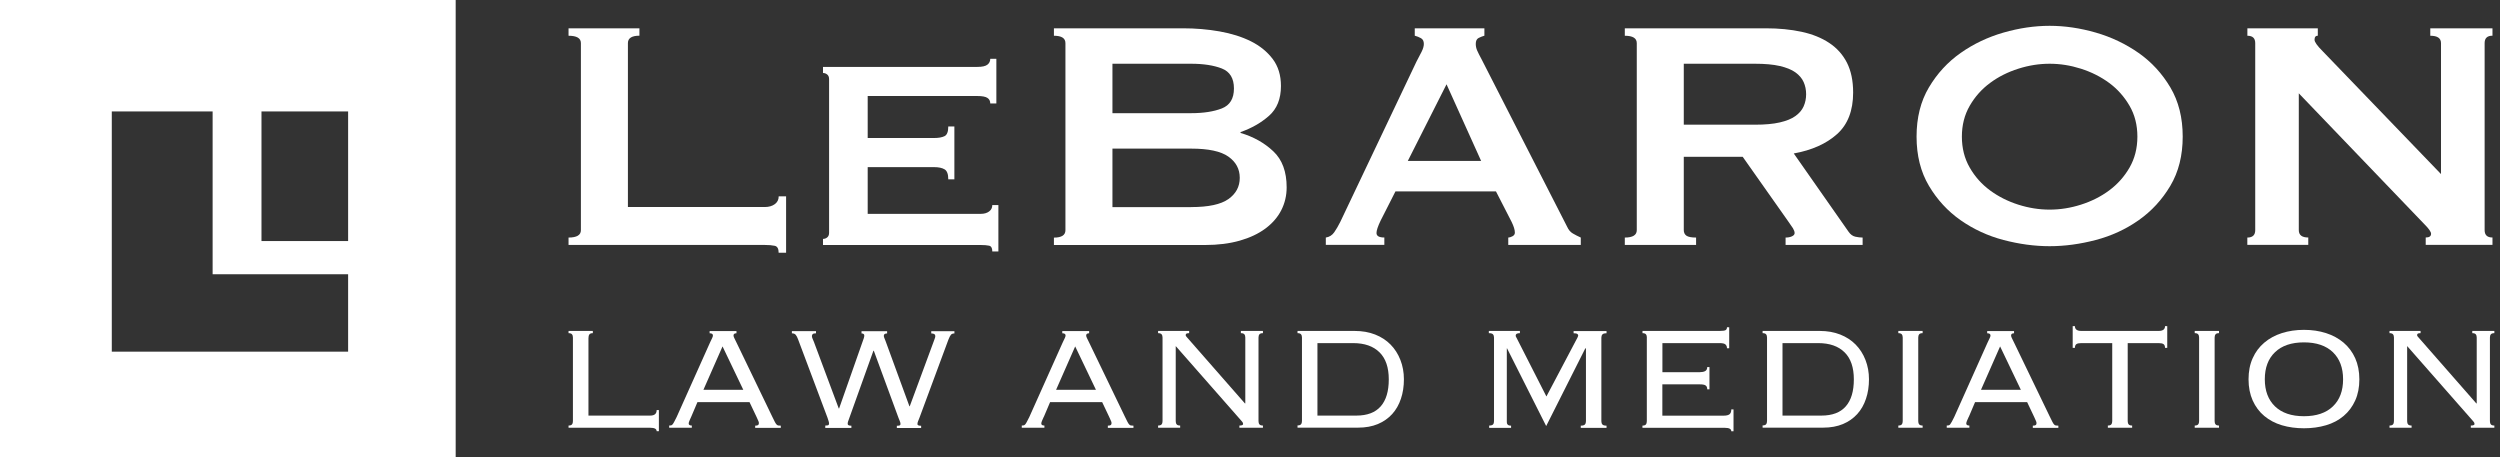 <svg width="443" height="81" viewBox="0 0 443 81" fill="none" xmlns="http://www.w3.org/2000/svg">
<rect x="0" y="0" width="443" height="81" fill="#333333" stroke="none"/>
<path d="M0 0V81H80.746V0H0ZM61.687 62.315H19.808V19.747H37.677V48.597H61.687V62.323V62.315ZM61.687 42.714H46.335V19.747H61.687V42.714Z" fill="white"/>
<path d="M137.976 44.795C137.976 44.065 137.746 43.655 137.286 43.555C136.826 43.455 136.226 43.405 135.496 43.405H100.746V42.095C102.206 42.095 102.936 41.655 102.936 40.785V7.645C102.936 6.765 102.206 6.335 100.746 6.335V5.015H113.306V6.325C111.946 6.325 111.266 6.765 111.266 7.635V36.685H135.506C136.236 36.685 136.836 36.515 137.296 36.175C137.756 35.835 137.986 35.375 137.986 34.785H139.296V44.785H137.986L137.976 44.795Z" fill="white"/>
<path d="M175.475 18.335C175.475 17.895 175.305 17.565 174.965 17.345C174.625 17.125 174.035 17.015 173.195 17.015H153.755V24.455H165.515C166.315 24.455 166.935 24.345 167.375 24.125C167.815 23.905 168.035 23.335 168.035 22.415H169.115V31.775H168.035C168.035 30.855 167.815 30.265 167.375 30.005C166.935 29.745 166.315 29.615 165.515 29.615H153.755V37.895H173.795C174.395 37.895 174.885 37.755 175.265 37.475C175.645 37.195 175.835 36.815 175.835 36.335H176.915V44.555H175.835C175.835 43.955 175.645 43.615 175.265 43.535C174.885 43.455 174.395 43.415 173.795 43.415H145.835V42.335C146.115 42.335 146.365 42.245 146.585 42.065C146.805 41.885 146.915 41.615 146.915 41.255V14.015C146.915 13.655 146.805 13.385 146.585 13.205C146.365 13.025 146.115 12.935 145.835 12.935V11.855H173.195C174.035 11.855 174.625 11.725 174.965 11.465C175.305 11.205 175.475 10.855 175.475 10.415H176.555V18.335H175.475Z" fill="white"/>
<path d="M209.605 5.015C211.845 5.015 214.005 5.195 216.105 5.565C218.195 5.935 220.045 6.515 221.655 7.315C223.265 8.115 224.545 9.165 225.525 10.455C226.495 11.745 226.985 13.335 226.985 15.235C226.985 17.525 226.275 19.285 224.865 20.525C223.455 21.765 221.775 22.725 219.825 23.405V23.555C222.115 24.235 224.045 25.315 225.625 26.805C227.205 28.285 227.995 30.415 227.995 33.195C227.995 34.655 227.675 36.005 227.045 37.245C226.415 38.485 225.475 39.565 224.235 40.495C222.995 41.415 221.475 42.135 219.675 42.645C217.875 43.155 215.825 43.415 213.545 43.415H186.755V42.105C188.115 42.105 188.795 41.665 188.795 40.795V7.645C188.795 6.765 188.115 6.335 186.755 6.335V5.015H209.605ZM211.065 20.055C213.255 20.055 215.065 19.775 216.505 19.215C217.935 18.655 218.655 17.475 218.655 15.675C218.655 13.875 217.935 12.695 216.505 12.135C215.065 11.575 213.255 11.295 211.065 11.295H197.125V20.055H211.065ZM211.065 36.695C214.135 36.695 216.335 36.225 217.675 35.275C219.015 34.325 219.685 33.075 219.685 31.515C219.685 29.955 219.015 28.705 217.675 27.755C216.335 26.805 214.135 26.335 211.065 26.335H197.125V36.705H211.065V36.695Z" fill="white"/>
<path d="M234.935 42.095C235.565 41.995 236.065 41.685 236.435 41.145C236.805 40.615 237.155 40.005 237.495 39.325L250.995 10.925C251.335 10.295 251.635 9.705 251.905 9.175C252.175 8.635 252.305 8.175 252.305 7.785C252.305 7.295 252.135 6.955 251.795 6.765C251.455 6.575 251.085 6.425 250.695 6.325V5.015H263.035V6.325C262.695 6.425 262.355 6.555 262.015 6.725C261.675 6.895 261.505 7.245 261.505 7.785C261.505 8.175 261.585 8.565 261.755 8.955C261.925 9.345 262.185 9.855 262.525 10.485L277.705 40.195C277.945 40.735 278.275 41.115 278.695 41.365C279.105 41.605 279.585 41.855 280.115 42.095V43.405H267.265V42.095C267.455 42.095 267.705 42.025 267.995 41.875C268.285 41.725 268.435 41.515 268.435 41.215C268.435 40.725 268.235 40.095 267.855 39.315L265.085 33.915H247.275L244.645 39.095C244.155 40.115 243.915 40.845 243.915 41.285C243.915 41.825 244.375 42.085 245.305 42.085V43.395H234.935V42.085V42.095ZM262.455 28.515L256.325 14.935L249.465 28.515H262.455Z" fill="white"/>
<path d="M312.896 5.015C315.236 5.015 317.346 5.225 319.246 5.635C321.146 6.045 322.776 6.705 324.136 7.605C325.496 8.505 326.546 9.675 327.276 11.105C328.006 12.545 328.376 14.305 328.376 16.395C328.376 19.605 327.426 22.065 325.526 23.765C323.626 25.465 321.076 26.615 317.856 27.195L327.566 41.065C327.906 41.555 328.306 41.845 328.776 41.945C329.236 42.045 329.666 42.095 330.056 42.095V43.405H316.406V42.095C316.846 42.095 317.216 42.025 317.536 41.875C317.856 41.725 318.006 41.535 318.006 41.295C318.006 41.055 317.906 40.775 317.716 40.455C317.516 40.135 317.226 39.715 316.836 39.175L308.806 27.785H298.366V40.775C298.366 41.215 298.526 41.545 298.836 41.765C299.156 41.985 299.726 42.095 300.546 42.095V43.405H287.916V42.095C289.326 42.095 290.036 41.655 290.036 40.785V7.645C290.036 6.765 289.326 6.335 287.916 6.335V5.015H312.886H312.896ZM310.996 22.095C312.746 22.095 314.206 21.965 315.376 21.695C316.546 21.425 317.466 21.055 318.146 20.565C318.826 20.075 319.316 19.505 319.606 18.845C319.896 18.185 320.046 17.475 320.046 16.695C320.046 15.915 319.896 15.195 319.606 14.545C319.316 13.885 318.826 13.315 318.146 12.825C317.466 12.335 316.536 11.965 315.376 11.695C314.206 11.425 312.746 11.295 310.996 11.295H298.366V22.095H310.996Z" fill="white"/>
<path d="M363.195 4.575C365.875 4.575 368.595 4.975 371.375 5.775C374.145 6.575 376.675 7.785 378.965 9.385C381.255 10.995 383.125 13.025 384.585 15.485C386.045 17.945 386.775 20.855 386.775 24.205C386.775 27.555 386.045 30.475 384.585 32.925C383.125 35.385 381.255 37.415 378.965 39.025C376.675 40.635 374.145 41.795 371.375 42.525C368.595 43.255 365.875 43.625 363.195 43.625C360.515 43.625 357.795 43.255 355.015 42.525C352.245 41.795 349.715 40.625 347.425 39.025C345.135 37.425 343.265 35.385 341.805 32.925C340.345 30.465 339.615 27.555 339.615 24.205C339.615 20.855 340.345 17.935 341.805 15.485C343.265 13.025 345.135 10.995 347.425 9.385C349.715 7.775 352.245 6.575 355.015 5.775C357.795 4.975 360.515 4.575 363.195 4.575ZM363.195 11.295C361.345 11.295 359.495 11.585 357.645 12.175C355.795 12.765 354.125 13.595 352.645 14.695C351.155 15.795 349.955 17.145 349.035 18.745C348.105 20.355 347.645 22.175 347.645 24.215C347.645 26.255 348.105 28.085 349.035 29.695C349.955 31.305 351.165 32.655 352.645 33.745C354.125 34.835 355.795 35.675 357.645 36.265C359.495 36.855 361.345 37.145 363.195 37.145C365.045 37.145 366.895 36.855 368.745 36.265C370.595 35.675 372.265 34.845 373.745 33.745C375.225 32.645 376.435 31.295 377.355 29.695C378.275 28.095 378.745 26.265 378.745 24.215C378.745 22.165 378.285 20.345 377.355 18.745C376.425 17.145 375.225 15.785 373.745 14.695C372.265 13.605 370.595 12.765 368.745 12.175C366.895 11.585 365.045 11.295 363.195 11.295Z" fill="white"/>
<path d="M398.236 42.095C399.156 42.095 399.626 41.655 399.626 40.785V7.645C399.626 6.765 399.166 6.335 398.236 6.335V5.015H410.716V6.325C410.326 6.325 410.136 6.565 410.136 7.055C410.136 7.445 410.626 8.125 411.596 9.095L432.546 30.845V7.645C432.546 6.765 431.916 6.335 430.646 6.335V5.015H441.666V6.325C440.736 6.325 440.276 6.765 440.276 7.635V40.775C440.276 41.655 440.736 42.085 441.666 42.085V43.395H429.836V42.085C430.466 42.085 430.786 41.865 430.786 41.425C430.786 41.085 430.396 40.525 429.616 39.745L407.346 16.535V40.775C407.346 41.655 407.906 42.085 409.026 42.085V43.395H398.226V42.085L398.236 42.095Z" fill="white"/>
<path d="M105.05 59.035C104.748 59.035 104.536 59.116 104.435 59.267C104.324 59.418 104.274 59.65 104.274 59.952V73.642H115.222C115.978 73.642 116.361 73.319 116.361 72.664H116.754V76.414H116.361C116.361 76.001 115.978 75.799 115.222 75.799H100.746V75.406C101.048 75.406 101.26 75.335 101.361 75.194C101.471 75.053 101.522 74.862 101.522 74.62V59.821C101.522 59.579 101.471 59.388 101.361 59.247C101.25 59.105 101.048 59.035 100.746 59.035V58.642H105.05V59.035Z" fill="white"/>
<path d="M122.489 73.834C122.398 74.025 122.308 74.247 122.197 74.489C122.086 74.731 122.035 74.912 122.035 75.044C122.035 75.285 122.217 75.406 122.59 75.406V75.8H118.578V75.406C118.709 75.406 118.82 75.396 118.92 75.376C119.021 75.356 119.112 75.285 119.193 75.185C119.283 75.074 119.374 74.923 119.485 74.711C119.596 74.499 119.737 74.227 119.908 73.884L125.806 60.719C125.977 60.346 126.108 60.074 126.199 59.892C126.289 59.711 126.33 59.559 126.33 59.449C126.33 59.187 126.138 59.056 125.745 59.056V58.662H130.503V59.056C130.15 59.056 129.979 59.187 129.979 59.449C129.979 59.58 130.029 59.751 130.14 59.953C130.251 60.164 130.392 60.447 130.564 60.82L136.824 73.794C137.015 74.187 137.167 74.489 137.277 74.711C137.388 74.933 137.489 75.094 137.59 75.205C137.691 75.316 137.792 75.376 137.902 75.396C138.013 75.417 138.165 75.427 138.356 75.427V75.82H133.82V75.427C134.082 75.427 134.253 75.386 134.344 75.316C134.435 75.235 134.475 75.124 134.475 74.973C134.475 74.862 134.445 74.751 134.394 74.63C134.344 74.509 134.223 74.257 134.052 73.864L132.812 71.253H123.588L122.479 73.864L122.489 73.834ZM131.713 69.076L128.033 61.384L124.646 69.076H131.723H131.713Z" fill="white"/>
<path d="M146.249 75.406C146.552 75.406 146.743 75.376 146.804 75.326C146.864 75.275 146.905 75.174 146.905 75.053C146.905 74.902 146.874 74.731 146.804 74.549C146.743 74.368 146.683 74.197 146.642 74.045L141.431 60.164C141.3 59.791 141.158 59.519 141.007 59.337C140.856 59.156 140.624 59.065 140.322 59.065V58.672H144.596V59.065C144.314 59.065 144.122 59.106 144.021 59.196C143.921 59.287 143.87 59.408 143.87 59.559C143.87 59.69 143.911 59.831 143.981 60.003C144.062 60.164 144.142 60.356 144.223 60.577L148.628 72.382H148.689L153.054 59.962C153.114 59.771 153.155 59.599 153.155 59.479C153.155 59.217 152.993 59.085 152.661 59.085V58.692H157.197V59.085C156.804 59.085 156.612 59.227 156.612 59.509C156.612 59.62 156.643 59.751 156.713 59.912C156.784 60.073 156.844 60.245 156.915 60.416L161.149 71.989H161.209L165.544 60.255C165.584 60.104 165.635 59.983 165.675 59.882C165.715 59.781 165.735 59.67 165.735 59.539C165.735 59.237 165.493 59.085 165.02 59.085V58.692H169.123V59.085C168.84 59.085 168.639 59.166 168.508 59.317C168.377 59.468 168.225 59.761 168.054 60.194L162.933 74.015C162.822 74.297 162.741 74.519 162.671 74.67C162.61 74.822 162.57 74.983 162.57 75.154C162.57 75.346 162.782 75.447 163.225 75.447V75.84H158.921V75.447C159.203 75.447 159.384 75.416 159.455 75.366C159.536 75.316 159.566 75.235 159.566 75.124C159.566 74.973 159.526 74.791 159.435 74.59C159.344 74.388 159.274 74.197 159.203 74.015L154.838 62.15H154.768L150.403 74.338C150.362 74.469 150.312 74.59 150.271 74.711C150.231 74.832 150.211 74.963 150.211 75.114C150.211 75.336 150.433 75.436 150.866 75.436V75.83H146.239V75.436L146.249 75.406Z" fill="white"/>
<path d="M184.969 73.834C184.879 74.025 184.788 74.247 184.677 74.489C184.566 74.731 184.516 74.912 184.516 75.044C184.516 75.285 184.697 75.406 185.07 75.406V75.8H181.058V75.406C181.189 75.406 181.3 75.396 181.401 75.376C181.502 75.356 181.592 75.285 181.683 75.185C181.774 75.084 181.865 74.923 181.975 74.711C182.086 74.499 182.227 74.227 182.399 73.884L188.296 60.719C188.467 60.346 188.599 60.074 188.689 59.892C188.78 59.711 188.82 59.559 188.82 59.449C188.82 59.187 188.629 59.056 188.236 59.056V58.662H192.994V59.056C192.641 59.056 192.47 59.187 192.47 59.449C192.47 59.58 192.52 59.751 192.631 59.953C192.742 60.164 192.883 60.447 193.054 60.82L199.314 73.794C199.506 74.187 199.657 74.489 199.768 74.711C199.879 74.933 199.98 75.094 200.081 75.205C200.181 75.316 200.282 75.376 200.393 75.396C200.504 75.417 200.655 75.427 200.847 75.427V75.82H196.31V75.427C196.572 75.427 196.744 75.386 196.834 75.316C196.925 75.235 196.966 75.124 196.966 74.973C196.966 74.862 196.935 74.751 196.885 74.63C196.835 74.509 196.714 74.257 196.542 73.864L195.302 71.253H186.078L184.969 73.864V73.834ZM194.203 69.076L190.524 61.384L187.137 69.076H194.214H194.203Z" fill="white"/>
<path d="M220.668 71.495V59.821C220.668 59.579 220.618 59.388 220.507 59.247C220.396 59.106 220.194 59.035 219.882 59.035V58.642H223.793V59.035C223.491 59.035 223.279 59.106 223.168 59.247C223.057 59.388 223.007 59.579 223.007 59.821V74.62C223.007 74.862 223.057 75.053 223.168 75.195C223.279 75.336 223.481 75.406 223.793 75.406V75.799H219.62V75.406C220.053 75.406 220.275 75.315 220.275 75.144C220.275 74.993 220.235 74.872 220.144 74.771C220.053 74.67 219.993 74.59 219.942 74.529L208.339 61.323V74.62C208.339 74.862 208.39 75.053 208.501 75.195C208.612 75.336 208.813 75.406 209.126 75.406V75.799H205.214V75.406C205.517 75.406 205.728 75.336 205.839 75.195C205.95 75.053 206.001 74.862 206.001 74.62V59.821C206.001 59.579 205.95 59.388 205.839 59.247C205.728 59.106 205.527 59.035 205.214 59.035V58.642H210.718V59.035C210.477 59.035 210.315 59.065 210.235 59.116C210.144 59.166 210.104 59.267 210.104 59.388C210.104 59.448 210.134 59.529 210.184 59.599C210.235 59.68 210.295 59.751 210.366 59.811L220.598 71.485H220.668V71.495Z" fill="white"/>
<path d="M230.708 59.821C230.708 59.579 230.657 59.388 230.546 59.247C230.436 59.106 230.234 59.035 229.921 59.035V58.642H240.032C241.383 58.642 242.593 58.853 243.672 59.277C244.75 59.7 245.657 60.295 246.403 61.051C247.149 61.807 247.734 62.715 248.147 63.773C248.561 64.831 248.772 65.971 248.772 67.21C248.772 68.45 248.601 69.6 248.248 70.648C247.895 71.707 247.381 72.614 246.696 73.37C246.01 74.126 245.163 74.721 244.155 75.144C243.147 75.567 241.978 75.779 240.647 75.779H229.921V75.386C230.224 75.386 230.436 75.315 230.546 75.174C230.657 75.033 230.708 74.842 230.708 74.6V59.801V59.821ZM240.355 73.642C242.27 73.642 243.702 73.098 244.659 72.009C245.617 70.92 246.091 69.328 246.091 67.221C246.091 65.114 245.547 63.511 244.448 62.432C243.349 61.343 241.797 60.799 239.77 60.799H233.45V73.642H240.365H240.355Z" fill="white"/>
<path d="M263.892 75.406C264.235 75.406 264.467 75.335 264.578 75.194C264.689 75.053 264.739 74.862 264.739 74.62V59.821C264.739 59.579 264.679 59.388 264.558 59.247C264.437 59.105 264.195 59.035 263.822 59.035V58.642H269.326V59.035C268.822 59.035 268.58 59.176 268.58 59.458C268.58 59.589 268.62 59.71 268.711 59.821L274.024 70.255L279.528 59.821C279.548 59.761 279.578 59.69 279.608 59.63C279.638 59.569 279.659 59.499 279.659 59.438C279.659 59.327 279.598 59.237 279.477 59.166C279.356 59.085 279.145 59.055 278.842 59.055V58.662H284.679V59.055C284.306 59.055 284.064 59.126 283.943 59.267C283.822 59.408 283.762 59.599 283.762 59.841V74.64C283.762 74.882 283.822 75.073 283.943 75.215C284.064 75.356 284.306 75.426 284.679 75.426V75.819H280.112V75.426C280.485 75.426 280.727 75.356 280.848 75.215C280.969 75.073 281.03 74.882 281.03 74.64V61.767L280.929 61.706L273.983 75.497L267.038 61.706L267.007 61.767V74.64C266.987 74.882 267.027 75.073 267.138 75.215C267.249 75.356 267.451 75.426 267.763 75.426V75.819H263.882V75.426L263.892 75.406Z" fill="white"/>
<path d="M291.827 59.822C291.827 59.58 291.776 59.389 291.666 59.248C291.555 59.106 291.353 59.036 291.051 59.036V58.643H304.71C305.275 58.643 305.637 58.592 305.789 58.492C305.94 58.391 306.021 58.23 306.021 57.987H306.414V61.707H306.021C306.021 61.425 305.93 61.203 305.758 61.042C305.587 60.881 305.244 60.8 304.75 60.8H294.579V65.951H301.192C301.585 65.951 301.908 65.891 302.15 65.76C302.391 65.629 302.523 65.387 302.523 65.044H302.916V68.986H302.523C302.523 68.663 302.422 68.431 302.23 68.3C302.039 68.169 301.706 68.109 301.252 68.109H294.569V73.653H305.456C305.91 73.653 306.252 73.572 306.464 73.411C306.676 73.25 306.787 72.957 306.787 72.544H307.18V76.425H306.787C306.787 76.012 306.404 75.81 305.648 75.81H291.041V75.417C291.343 75.417 291.555 75.347 291.655 75.206C291.766 75.064 291.817 74.873 291.817 74.631V59.832L291.827 59.822Z" fill="white"/>
<path d="M313.118 59.821C313.118 59.579 313.067 59.388 312.957 59.247C312.846 59.105 312.644 59.035 312.332 59.035V58.642H322.443C323.793 58.642 325.003 58.853 326.082 59.277C327.16 59.7 328.068 60.295 328.814 61.051C329.56 61.807 330.144 62.714 330.558 63.773C330.971 64.831 331.183 65.971 331.183 67.21C331.183 68.45 331.011 69.6 330.658 70.648C330.306 71.707 329.791 72.614 329.106 73.37C328.42 74.126 327.574 74.721 326.566 75.144C325.557 75.567 324.388 75.779 323.057 75.779H312.332V75.386C312.634 75.386 312.846 75.315 312.957 75.174C313.067 75.033 313.118 74.842 313.118 74.6V59.801V59.821ZM322.765 73.642C324.68 73.642 326.112 73.098 327.07 72.009C328.027 70.92 328.501 69.327 328.501 67.221C328.501 65.114 327.957 63.511 326.858 62.432C325.759 61.343 324.207 60.799 322.18 60.799H315.86V73.642H322.775H322.765Z" fill="white"/>
<path d="M336.384 75.406C336.687 75.406 336.898 75.336 336.999 75.195C337.11 75.053 337.161 74.862 337.161 74.62V59.821C337.161 59.579 337.11 59.388 336.999 59.247C336.888 59.106 336.687 59.035 336.384 59.035V58.642H340.689V59.035C340.386 59.035 340.175 59.106 340.074 59.247C339.963 59.388 339.913 59.579 339.913 59.821V74.62C339.913 74.862 339.963 75.053 340.074 75.195C340.185 75.336 340.386 75.406 340.689 75.406V75.799H336.384V75.406Z" fill="white"/>
<path d="M348.874 73.834C348.783 74.025 348.692 74.247 348.581 74.489C348.471 74.731 348.42 74.912 348.42 75.044C348.42 75.285 348.602 75.406 348.975 75.406V75.8H344.962V75.406C345.093 75.406 345.204 75.396 345.305 75.376C345.406 75.356 345.497 75.285 345.577 75.185C345.658 75.084 345.759 74.923 345.87 74.711C345.981 74.499 346.122 74.227 346.293 73.884L352.19 60.719C352.362 60.346 352.493 60.074 352.583 59.892C352.674 59.711 352.715 59.559 352.715 59.449C352.715 59.187 352.523 59.056 352.13 59.056V58.662H356.888V59.056C356.545 59.056 356.364 59.187 356.364 59.449C356.364 59.58 356.414 59.751 356.525 59.953C356.636 60.164 356.777 60.447 356.948 60.82L363.209 73.794C363.41 74.187 363.561 74.489 363.662 74.711C363.773 74.933 363.874 75.094 363.975 75.205C364.076 75.316 364.176 75.376 364.287 75.396C364.398 75.417 364.549 75.427 364.741 75.427V75.82H360.215V75.427C360.477 75.427 360.648 75.386 360.739 75.316C360.83 75.245 360.87 75.124 360.87 74.973C360.87 74.862 360.84 74.751 360.789 74.63C360.739 74.509 360.618 74.257 360.446 73.864L359.207 71.253H349.983L348.874 73.864V73.834ZM358.098 69.076L354.418 61.384L351.031 69.076H358.108H358.098Z" fill="white"/>
<path d="M373.511 75.406C373.813 75.406 374.025 75.336 374.126 75.195C374.236 75.053 374.287 74.862 374.287 74.62V60.799H368.813C368.4 60.799 368.107 60.86 367.936 60.981C367.765 61.102 367.674 61.323 367.674 61.646H367.281V57.795H367.674C367.674 58.36 368.057 58.642 368.813 58.642H382.503C383.259 58.642 383.642 58.36 383.642 57.795H384.035V61.646H383.642C383.642 61.323 383.551 61.102 383.38 60.981C383.208 60.86 382.916 60.799 382.503 60.799H377.029V74.62C377.029 74.862 377.079 75.053 377.19 75.195C377.301 75.336 377.503 75.406 377.815 75.406V75.799H373.511V75.406Z" fill="white"/>
<path d="M388.904 75.406C389.206 75.406 389.418 75.335 389.519 75.194C389.63 75.053 389.68 74.862 389.68 74.62V59.821C389.68 59.579 389.63 59.388 389.519 59.247C389.408 59.105 389.206 59.035 388.904 59.035V58.642H393.208V59.035C392.906 59.035 392.694 59.105 392.593 59.247C392.482 59.388 392.432 59.579 392.432 59.821V74.62C392.432 74.862 392.482 75.053 392.593 75.194C392.704 75.335 392.906 75.406 393.208 75.406V75.799H388.904V75.406Z" fill="white"/>
<path d="M408.26 58.45C409.671 58.45 410.981 58.642 412.171 59.025C413.371 59.408 414.399 59.973 415.286 60.719C416.163 61.465 416.848 62.382 417.342 63.471C417.826 64.559 418.078 65.809 418.078 67.221C418.078 68.632 417.836 69.882 417.342 70.971C416.848 72.059 416.173 72.967 415.286 73.713C414.399 74.459 413.371 75.003 412.171 75.356C410.971 75.709 409.671 75.89 408.26 75.89C406.848 75.89 405.538 75.709 404.348 75.356C403.159 75.003 402.12 74.449 401.233 73.713C400.346 72.977 399.671 72.059 399.177 70.971C398.693 69.882 398.441 68.632 398.441 67.221C398.441 65.809 398.683 64.559 399.177 63.471C399.661 62.382 400.346 61.465 401.233 60.719C402.11 59.973 403.149 59.408 404.348 59.025C405.548 58.642 406.848 58.45 408.26 58.45ZM408.26 60.668C406.042 60.668 404.328 61.253 403.128 62.412C401.919 63.572 401.324 65.174 401.324 67.211C401.324 69.247 401.929 70.85 403.128 72.009C404.338 73.168 406.042 73.753 408.26 73.753C410.477 73.753 412.191 73.168 413.391 72.009C414.6 70.85 415.195 69.247 415.195 67.211C415.195 65.174 414.59 63.572 413.391 62.412C412.181 61.253 410.477 60.668 408.26 60.668Z" fill="white"/>
<path d="M438.875 71.495V59.821C438.875 59.579 438.825 59.388 438.714 59.247C438.603 59.106 438.401 59.035 438.089 59.035V58.642H442V59.035C441.698 59.035 441.486 59.106 441.375 59.247C441.264 59.388 441.214 59.579 441.214 59.821V74.62C441.214 74.862 441.264 75.053 441.375 75.195C441.486 75.336 441.688 75.406 442 75.406V75.799H437.827V75.406C438.26 75.406 438.482 75.315 438.482 75.144C438.482 74.993 438.442 74.872 438.351 74.771C438.26 74.67 438.2 74.59 438.149 74.529L426.546 61.323V74.62C426.546 74.862 426.597 75.053 426.708 75.195C426.819 75.336 427.02 75.406 427.333 75.406V75.799H423.421V75.406C423.724 75.406 423.936 75.336 424.046 75.195C424.157 75.053 424.208 74.862 424.208 74.62V59.821C424.208 59.579 424.157 59.388 424.046 59.247C423.936 59.106 423.734 59.035 423.421 59.035V58.642H428.925V59.035C428.684 59.035 428.522 59.065 428.442 59.116C428.351 59.166 428.311 59.267 428.311 59.388C428.311 59.448 428.341 59.529 428.391 59.599C428.442 59.68 428.502 59.751 428.573 59.811L438.805 71.485H438.875V71.495Z" fill="white"/>
</svg>
